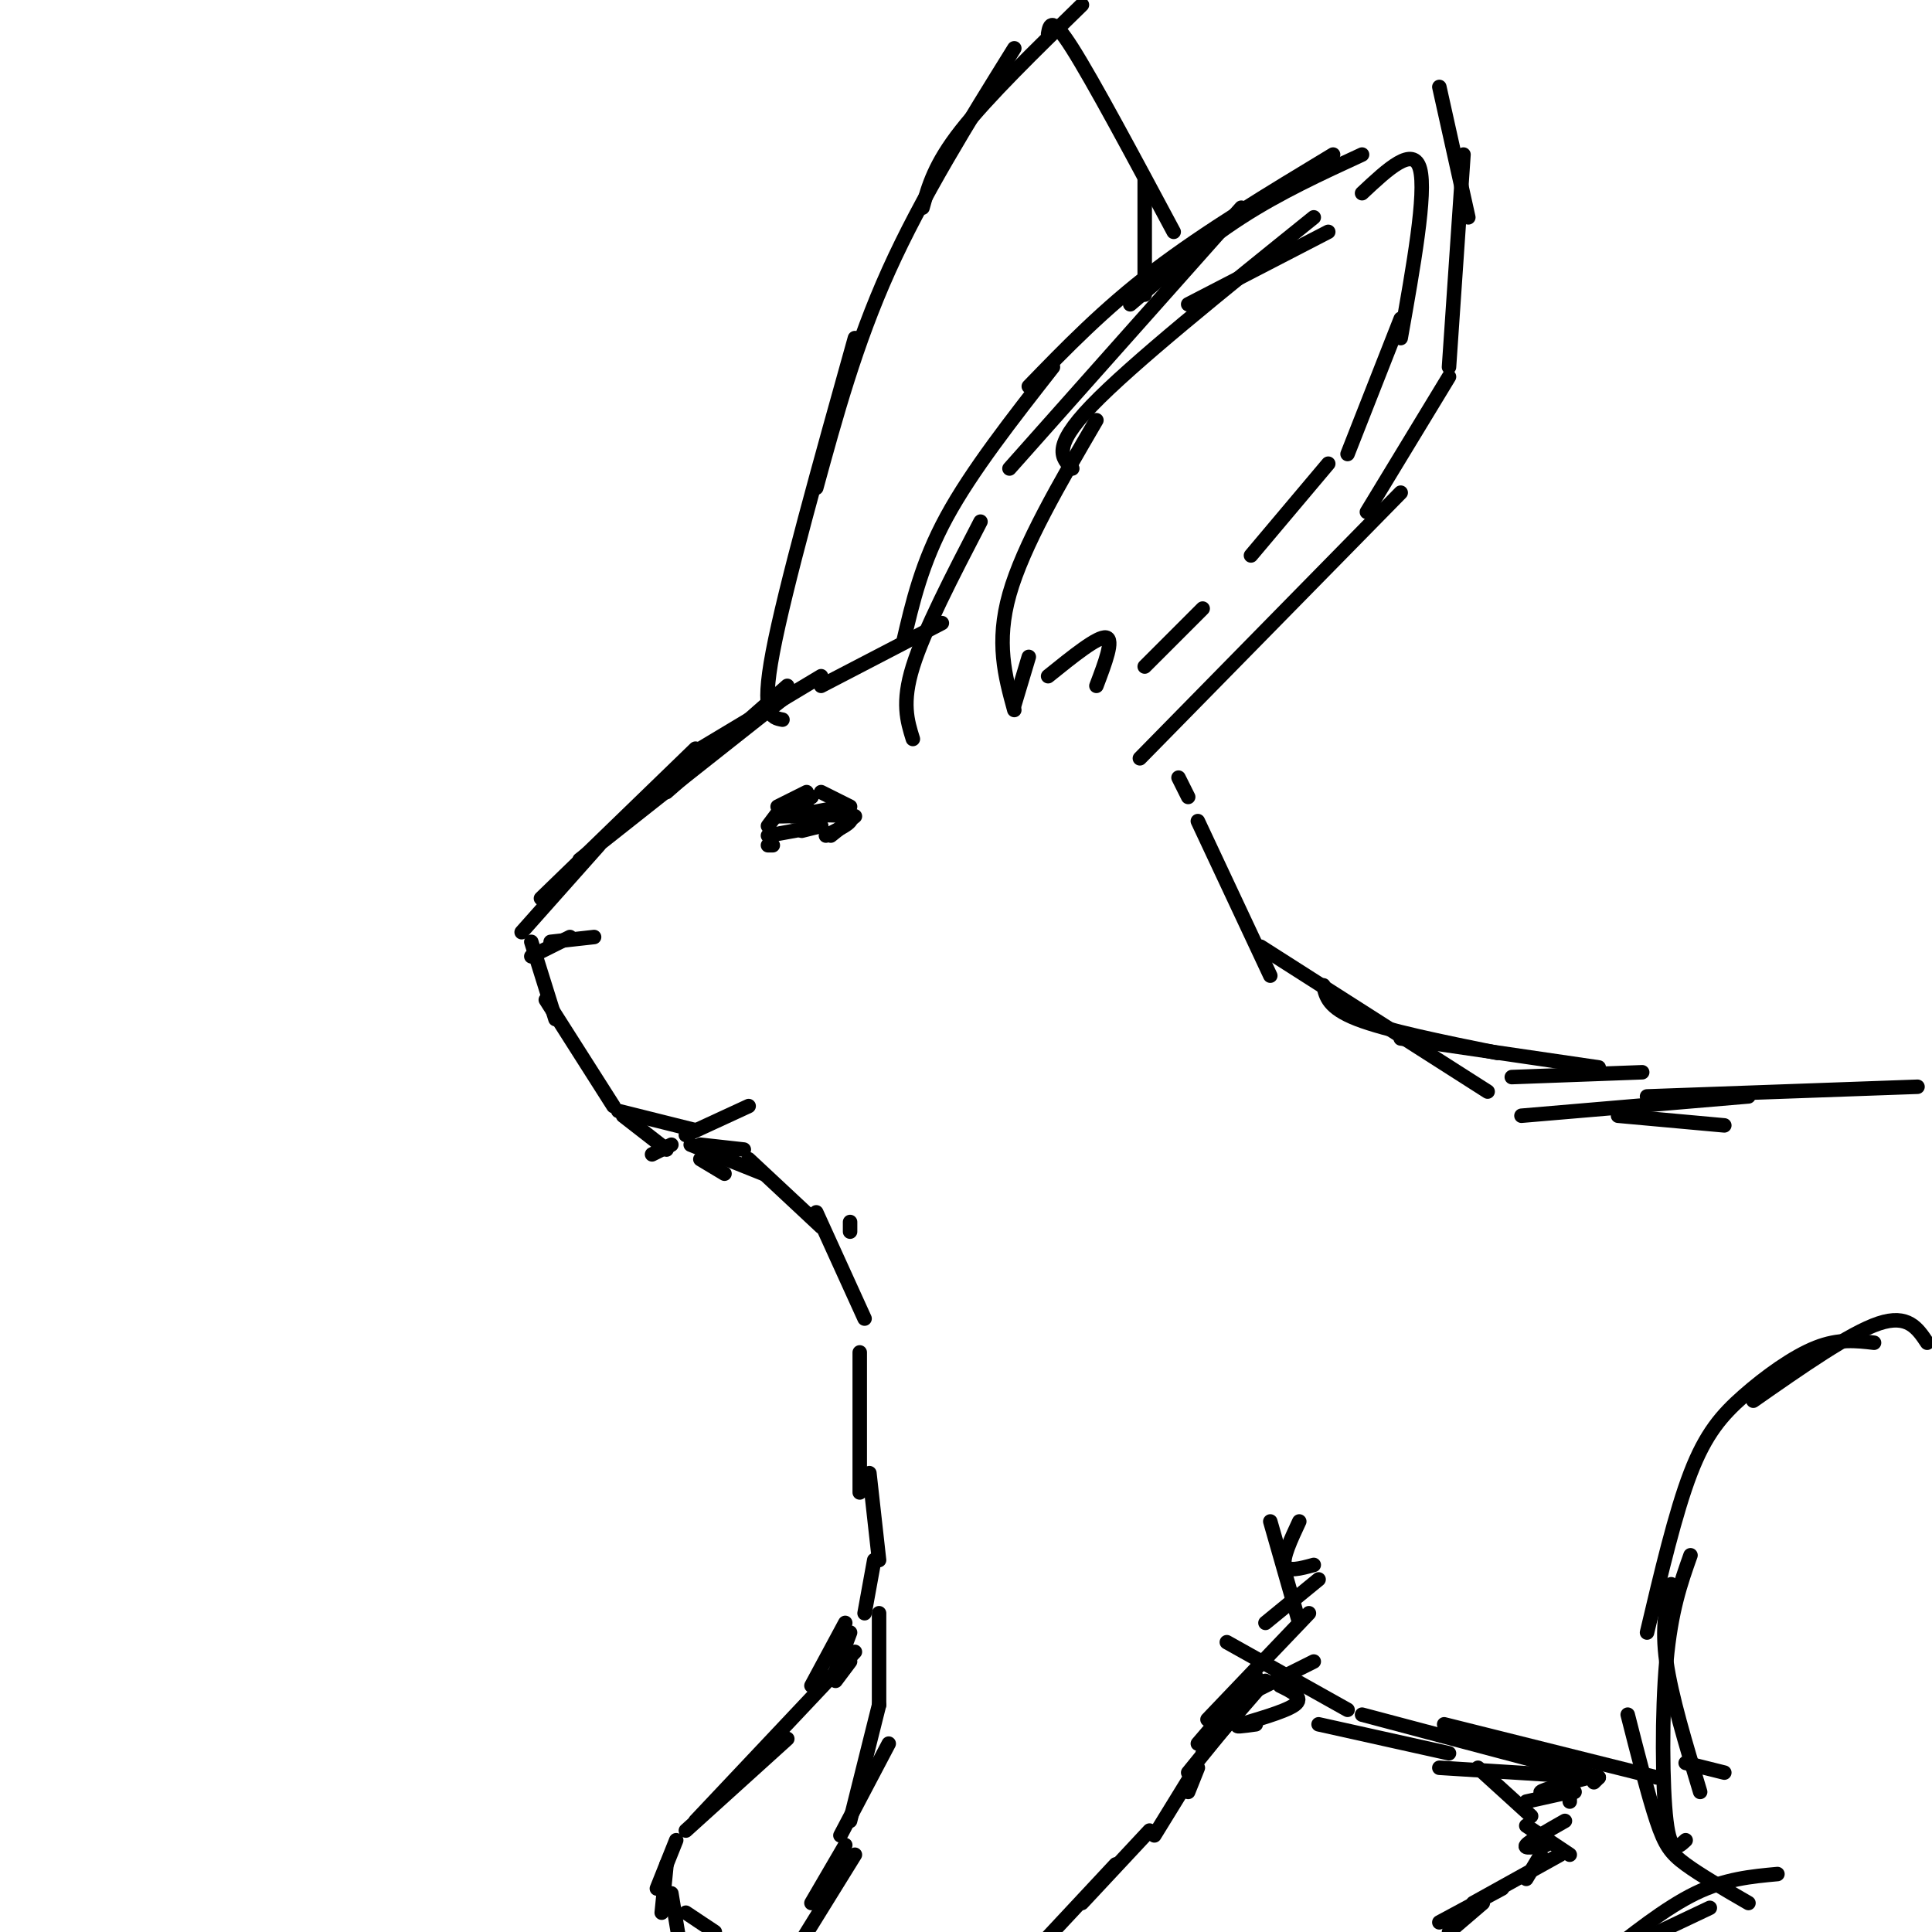 <svg viewBox='0 0 400 400' version='1.1' xmlns='http://www.w3.org/2000/svg' xmlns:xlink='http://www.w3.org/1999/xlink'><g fill='none' stroke='rgb(0,0,0)' stroke-width='3' stroke-linecap='round' stroke-linejoin='round'><path d='M127,229c0.000,0.000 -14.000,-22.000 -14,-22'/><path d='M115,211c0.000,0.000 -5.000,-16.000 -5,-16'/><path d='M108,193c0.000,0.000 16.000,-18.000 16,-18'/><path d='M112,186c0.000,0.000 32.000,-31.000 32,-31'/><path d='M120,178c0.000,0.000 43.000,-34.000 43,-34'/><path d='M138,164c0.000,0.000 25.000,-22.000 25,-22'/><path d='M145,155c0.000,0.000 25.000,-15.000 25,-15'/><path d='M170,142c0.000,0.000 25.000,-13.000 25,-13'/><path d='M189,153c-1.167,-3.750 -2.333,-7.500 0,-15c2.333,-7.500 8.167,-18.750 14,-30'/><path d='M187,133c1.917,-8.250 3.833,-16.500 9,-26c5.167,-9.500 13.583,-20.250 22,-31'/><path d='M209,97c0.000,0.000 48.000,-54.000 48,-54'/><path d='M213,80c7.750,-8.000 15.500,-16.000 26,-24c10.500,-8.000 23.750,-16.000 37,-24'/><path d='M234,63c7.500,-6.417 15.000,-12.833 23,-18c8.000,-5.167 16.500,-9.083 25,-13'/><path d='M236,157c0.000,0.000 54.000,-55.000 54,-55'/><path d='M283,106c0.000,0.000 17.000,-28.000 17,-28'/><path d='M300,76c0.000,0.000 3.000,-44.000 3,-44'/><path d='M304,45c0.000,0.000 -6.000,-27.000 -6,-27'/><path d='M162,149c-2.250,-0.417 -4.500,-0.833 -2,-14c2.500,-13.167 9.750,-39.083 17,-65'/><path d='M169,101c4.083,-14.917 8.167,-29.833 15,-45c6.833,-15.167 16.417,-30.583 26,-46'/><path d='M191,43c1.250,-4.500 2.500,-9.000 8,-16c5.500,-7.000 15.250,-16.500 25,-26'/><path d='M217,7c0.333,-1.917 0.667,-3.833 5,3c4.333,6.833 12.667,22.417 21,38'/><path d='M237,37c0.000,0.000 0.000,24.000 0,24'/><path d='M159,171c0.000,0.000 3.000,-4.000 3,-4'/><path d='M161,167c0.000,0.000 6.000,-3.000 6,-3'/><path d='M170,164c0.000,0.000 6.000,3.000 6,3'/><path d='M177,169c0.000,0.000 -5.000,4.000 -5,4'/><path d='M160,175c0.000,0.000 -1.000,0.000 -1,0'/><path d='M159,173c0.000,0.000 11.000,-2.000 11,-2'/><path d='M166,172c0.000,0.000 4.000,-1.000 4,-1'/><path d='M110,198c0.000,0.000 8.000,-4.000 8,-4'/><path d='M114,195c0.000,0.000 9.000,-1.000 9,-1'/><path d='M129,231c0.000,0.000 9.000,7.000 9,7'/><path d='M145,240c0.000,0.000 5.000,3.000 5,3'/><path d='M128,230c0.000,0.000 16.000,4.000 16,4'/><path d='M145,237c0.000,0.000 9.000,1.000 9,1'/><path d='M143,237c0.000,0.000 15.000,6.000 15,6'/><path d='M155,240c0.000,0.000 15.000,14.000 15,14'/><path d='M176,253c0.000,0.000 0.000,2.000 0,2'/><path d='M169,251c0.000,0.000 10.000,22.000 10,22'/><path d='M244,161c0.000,0.000 2.000,4.000 2,4'/><path d='M248,170c0.000,0.000 15.000,32.000 15,32'/><path d='M261,196c0.000,0.000 47.000,30.000 47,30'/><path d='M290,215c0.000,0.000 41.000,6.000 41,6'/><path d='M315,231c0.000,0.000 47.000,-4.000 47,-4'/><path d='M341,227c0.000,0.000 56.000,-2.000 56,-2'/><path d='M178,280c0.000,0.000 0.000,29.000 0,29'/><path d='M180,305c0.000,0.000 2.000,18.000 2,18'/><path d='M182,334c0.000,0.000 0.000,19.000 0,19'/><path d='M182,353c0.000,0.000 -6.000,24.000 -6,24'/><path d='M184,361c0.000,0.000 -10.000,19.000 -10,19'/><path d='M175,382c0.000,0.000 -7.000,12.000 -7,12'/><path d='M177,384c0.000,0.000 -13.000,21.000 -13,21'/><path d='M217,401c0.000,0.000 14.000,-15.000 14,-15'/><path d='M224,394c0.000,0.000 14.000,-15.000 14,-15'/><path d='M239,380c0.000,0.000 8.000,-13.000 8,-13'/><path d='M246,371c0.000,0.000 2.000,-5.000 2,-5'/><path d='M260,357c-2.556,0.356 -5.111,0.711 -3,0c2.111,-0.711 8.889,-2.489 11,-4c2.111,-1.511 -0.444,-2.756 -3,-4'/><path d='M254,353c0.000,0.000 18.000,-9.000 18,-9'/><path d='M254,340c0.000,0.000 25.000,14.000 25,14'/><path d='M273,357c0.000,0.000 27.000,6.000 27,6'/><path d='M298,366c0.000,0.000 32.000,2.000 32,2'/><path d='M349,365c0.000,0.000 8.000,2.000 8,2'/><path d='M388,278c-3.649,-0.429 -7.298,-0.857 -12,1c-4.702,1.857 -10.458,6.000 -15,10c-4.542,4.000 -7.869,7.857 -11,16c-3.131,8.143 -6.065,20.571 -9,33'/><path d='M346,328c-1.000,4.417 -2.000,8.833 -1,16c1.000,7.167 4.000,17.083 7,27'/><path d='M337,355c2.156,8.467 4.311,16.933 6,22c1.689,5.067 2.911,6.733 6,9c3.089,2.267 8.044,5.133 13,8'/><path d='M368,388c-5.417,0.500 -10.833,1.000 -17,4c-6.167,3.000 -13.083,8.500 -20,14'/><path d='M354,395c0.000,0.000 -19.000,9.000 -19,9'/><path d='M176,344c0.000,0.000 -3.000,4.000 -3,4'/><path d='M177,342c0.000,0.000 -33.000,35.000 -33,35'/><path d='M163,360c0.000,0.000 -21.000,19.000 -21,19'/><path d='M140,381c0.000,0.000 -4.000,10.000 -4,10'/><path d='M138,386c0.000,0.000 -1.000,10.000 -1,10'/><path d='M142,396c0.000,0.000 6.000,4.000 6,4'/><path d='M139,392c0.000,0.000 2.000,12.000 2,12'/><path d='M141,402c0.000,0.000 0.000,2.000 0,2'/><path d='M306,366c0.000,0.000 11.000,10.000 11,10'/><path d='M316,378c0.000,0.000 9.000,6.000 9,6'/><path d='M323,384c0.000,0.000 -18.000,10.000 -18,10'/><path d='M311,391c0.000,0.000 -13.000,7.000 -13,7'/><path d='M307,394c0.000,0.000 -7.000,6.000 -7,6'/><path d='M316,389c0.000,0.000 3.000,-5.000 3,-5'/><path d='M316,373c0.000,0.000 9.000,-2.000 9,-2'/><path d='M326,371c-3.750,0.250 -7.500,0.500 -7,0c0.500,-0.500 5.250,-1.750 10,-3'/><path d='M331,368c0.000,0.000 -1.000,1.000 -1,1'/><path d='M325,372c0.000,0.000 0.000,1.000 0,1'/><path d='M324,377c-3.667,2.083 -7.333,4.167 -8,5c-0.667,0.833 1.667,0.417 4,0'/><path d='M343,368c0.000,0.000 -44.000,-11.000 -44,-11'/><path d='M331,368c0.000,0.000 -49.000,-13.000 -49,-13'/><path d='M248,361c0.000,0.000 12.000,-14.000 12,-14'/><path d='M164,167c0.000,0.000 4.000,-2.000 4,-2'/><path d='M168,165c-1.142,0.753 -5.997,3.635 -4,4c1.997,0.365 10.845,-1.786 11,-2c0.155,-0.214 -8.384,1.510 -11,2c-2.616,0.490 0.692,-0.255 4,-1'/><path d='M168,168c-1.845,0.119 -8.458,0.917 -7,1c1.458,0.083 10.988,-0.548 14,0c3.012,0.548 -0.494,2.274 -4,4'/><path d='M210,147c-1.917,-7.000 -3.833,-14.000 -1,-24c2.833,-10.000 10.417,-23.000 18,-36'/><path d='M222,97c-2.167,-2.167 -4.333,-4.333 4,-13c8.333,-8.667 27.167,-23.833 46,-39'/><path d='M246,63c0.000,0.000 29.000,-15.000 29,-15'/><path d='M282,40c5.333,-5.000 10.667,-10.000 12,-5c1.333,5.000 -1.333,20.000 -4,35'/><path d='M290,66c0.000,0.000 -11.000,28.000 -11,28'/><path d='M275,96c0.000,0.000 -16.000,19.000 -16,19'/><path d='M249,126c0.000,0.000 -12.000,12.000 -12,12'/><path d='M210,146c0.000,0.000 3.000,-10.000 3,-10'/><path d='M217,140c5.167,-4.167 10.333,-8.333 12,-8c1.667,0.333 -0.167,5.167 -2,10'/><path d='M274,204c0.500,2.333 1.000,4.667 7,7c6.000,2.333 17.500,4.667 29,7'/><path d='M313,223c0.000,0.000 27.000,-1.000 27,-1'/><path d='M335,231c0.000,0.000 22.000,2.000 22,2'/><path d='M399,278c-2.000,-3.000 -4.000,-6.000 -10,-4c-6.000,2.000 -16.000,9.000 -26,16'/><path d='M349,381c-1.578,1.489 -3.156,2.978 -4,-4c-0.844,-6.978 -0.956,-22.422 0,-33c0.956,-10.578 2.978,-16.289 5,-22'/><path d='M263,315c0.000,0.000 6.000,21.000 6,21'/><path d='M271,334c0.000,0.000 -21.000,22.000 -21,22'/><path d='M262,348c0.000,0.000 -13.000,15.000 -13,15'/><path d='M259,351c0.000,0.000 -13.000,16.000 -13,16'/><path d='M262,336c0.000,0.000 11.000,-9.000 11,-9'/><path d='M272,324c-2.750,0.750 -5.500,1.500 -6,0c-0.500,-1.500 1.250,-5.250 3,-9'/><path d='M155,229c0.000,0.000 -13.000,6.000 -13,6'/><path d='M139,237c0.000,0.000 -4.000,2.000 -4,2'/><path d='M168,349c0.000,0.000 7.000,-13.000 7,-13'/><path d='M173,346c0.000,0.000 3.000,-8.000 3,-8'/><path d='M179,334c0.000,0.000 2.000,-11.000 2,-11'/></g>
</svg>